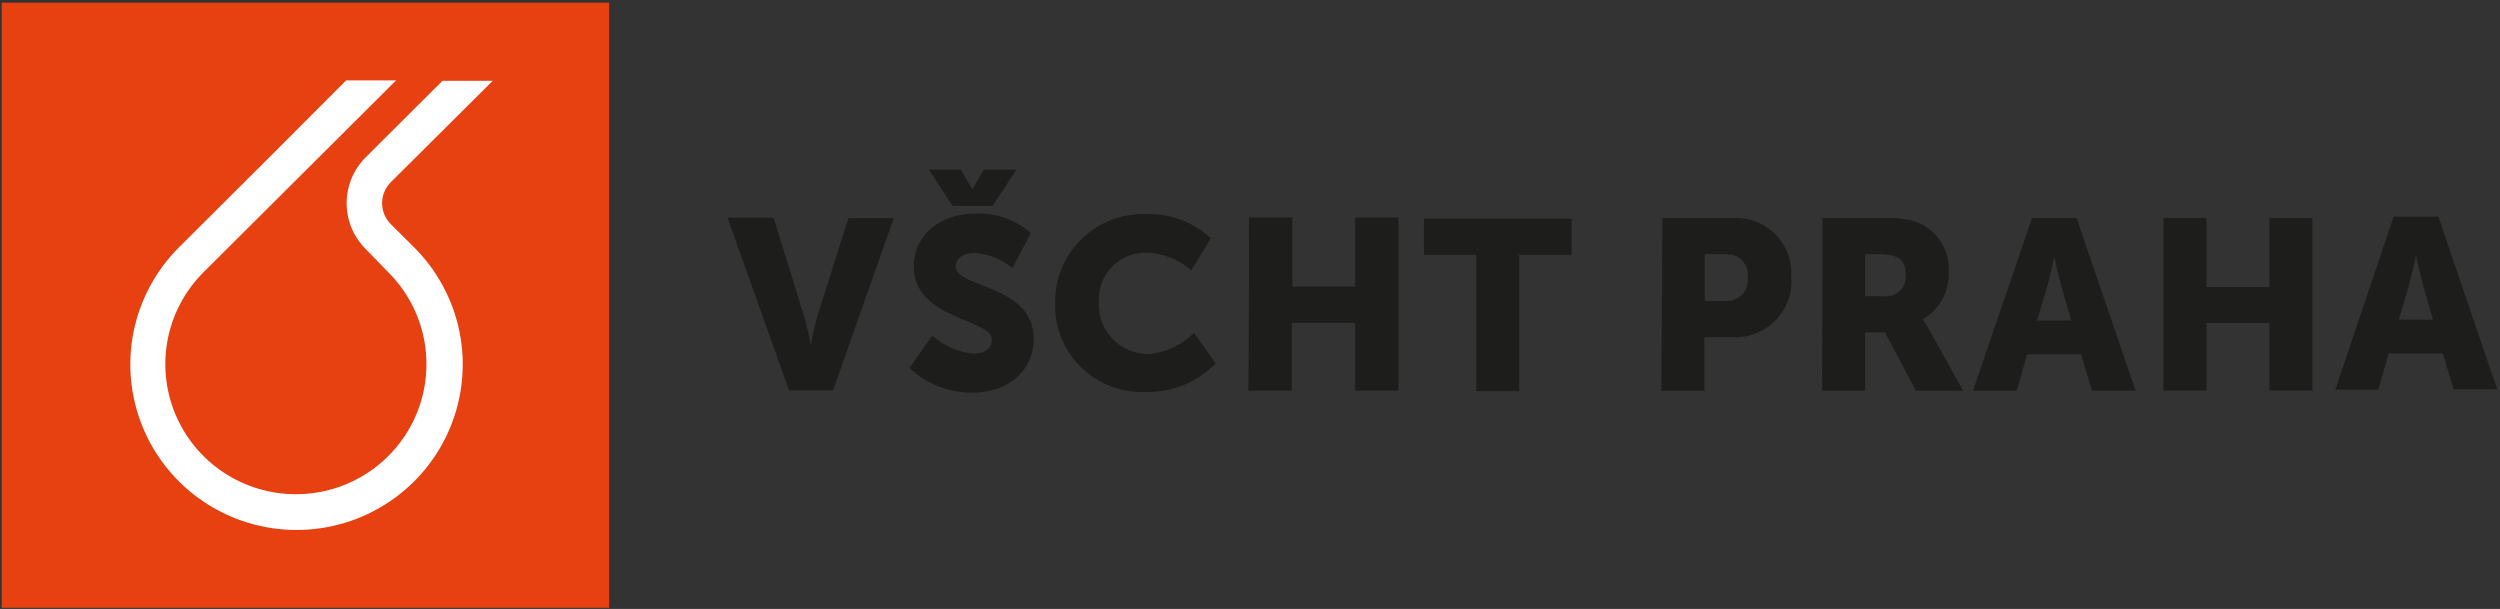 <svg width="661" height="161" viewBox="0 0 661 161" fill="none" xmlns="http://www.w3.org/2000/svg">
<rect x="0" y="0" width="661" height="161" fill="#333333" stroke="none"/>
<g clip-path="url(#clip0_763_5163)">
<path d="M192.359 57.564H204.548L212.61 83.659C213.519 86.525 214.352 91.201 214.352 91.201C214.352 91.201 215.222 86.713 216.093 83.659L224.307 57.677H236.306L220.257 103.23H208.636L192.359 57.564Z" fill="#1D1D1B"/>
<path d="M246.489 88.749C249.525 91.467 253.363 93.134 257.428 93.501C259.737 93.501 262.235 92.596 262.235 89.73C262.235 84.3 241.606 84.488 241.606 70.46C241.606 62.014 248.722 56.47 257.806 56.47C263.214 56.219 268.508 58.071 272.569 61.636L267.686 70.875C264.828 68.509 261.288 67.109 257.579 66.878C255.27 66.878 252.696 67.896 252.696 70.46C252.696 76.192 273.326 75.174 273.326 89.617C273.326 97.159 267.497 103.795 257.201 103.795C250.978 103.905 244.964 101.56 240.47 97.272L246.489 88.749ZM245.618 44.856H254.059L257.087 50.06L260.115 44.856H268.746L262.425 54.434H251.864L245.618 44.856Z" fill="#1D1D1B"/>
<path d="M303.003 56.584C306.146 56.479 309.28 56.994 312.223 58.101C315.166 59.208 317.86 60.883 320.15 63.032L314.964 71.479C311.797 68.72 307.806 67.077 303.608 66.803C301.861 66.703 300.112 66.974 298.477 67.598C296.842 68.221 295.359 69.183 294.125 70.419C292.891 71.656 291.934 73.139 291.317 74.772C290.701 76.404 290.439 78.147 290.549 79.888C290.452 81.646 290.714 83.406 291.319 85.06C291.924 86.715 292.861 88.23 294.071 89.513C295.281 90.796 296.741 91.821 298.361 92.526C299.98 93.231 301.727 93.601 303.495 93.614C308.11 93.288 312.446 91.29 315.683 87.995L321.437 96.103C319.044 98.547 316.174 100.477 313.003 101.775C309.833 103.072 306.429 103.708 303.003 103.645C299.827 103.787 296.657 103.273 293.691 102.134C290.725 100.996 288.028 99.258 285.77 97.029C283.512 94.801 281.741 92.131 280.57 89.187C279.399 86.243 278.853 83.09 278.966 79.925C278.949 76.804 279.564 73.712 280.774 70.832C281.984 67.953 283.763 65.347 286.007 63.168C288.25 60.989 290.912 59.283 293.832 58.152C296.752 57.021 299.871 56.487 303.003 56.584V56.584Z" fill="#1D1D1B"/>
<path d="M330.294 57.564H341.65V75.815H358.343V57.564H369.699V103.23H358.343V85.318H341.499V103.23H330.143L330.294 57.564Z" fill="#1D1D1B"/>
<path d="M330.294 57.564H341.65V75.815H358.343V57.564H369.699V103.23H358.343V85.318H341.499V103.23H330.143L330.294 57.564Z" fill="#1D1D1B"/>
<path d="M390.329 67.368H376.474V57.79H415.538V67.368H401.684V103.418H390.329V67.368Z" fill="#1D1D1B"/>
<path d="M439.537 57.639H458.463C460.524 57.565 462.577 57.924 464.489 58.694C466.401 59.464 468.128 60.627 469.557 62.108C470.986 63.589 472.085 65.354 472.783 67.287C473.48 69.22 473.76 71.278 473.604 73.326C473.759 75.382 473.478 77.446 472.782 79.387C472.086 81.327 470.989 83.101 469.563 84.593C468.136 86.086 466.411 87.263 464.499 88.051C462.588 88.838 460.531 89.217 458.463 89.164H450.628V103.267H439.272L439.537 57.639ZM456.268 79.586C457.085 79.632 457.903 79.498 458.662 79.193C459.421 78.888 460.103 78.419 460.66 77.822C461.217 77.224 461.634 76.511 461.883 75.734C462.131 74.957 462.204 74.135 462.097 73.326C462.204 72.541 462.136 71.742 461.897 70.986C461.659 70.23 461.256 69.536 460.717 68.952C460.179 68.369 459.518 67.911 458.781 67.611C458.045 67.312 457.252 67.177 456.457 67.218H450.741V79.586H456.268Z" fill="#1D1D1B"/>
<path d="M481.856 57.639H497.83C500.835 57.434 503.853 57.792 506.726 58.695C509.385 59.719 511.646 61.562 513.178 63.958C514.711 66.353 515.434 69.173 515.242 72.007C515.327 74.507 514.731 76.983 513.518 79.174C512.305 81.364 510.521 83.188 508.353 84.451C508.99 85.331 509.572 86.251 510.094 87.203L519.028 103.267H506.536L498.398 87.882H493.136V103.267H481.781L481.856 57.639ZM497.944 78.304C498.724 78.415 499.519 78.349 500.27 78.111C501.021 77.872 501.708 77.468 502.28 76.927C502.852 76.387 503.293 75.724 503.571 74.99C503.85 74.255 503.957 73.467 503.887 72.685C503.887 69.254 502.6 67.218 496.96 67.218H493.174V78.304H497.944Z" fill="#1D1D1B"/>
<path d="M572.021 57.602H583.377V75.891H600.032V57.602H611.388V103.267H600.032V85.393H583.377V103.267H572.021V57.602Z" fill="#1D1D1B"/>
<path d="M550.256 93.689H535.986L533.222 103.267H521.677L537.273 57.639H549.045L564.64 103.267H553.095L550.256 93.689ZM543.102 68.047C543.102 68.047 542.042 73.025 541.247 75.891L538.597 84.752H547.644L545.07 75.891C544.238 73.025 543.215 68.047 543.215 68.047H543.102Z" fill="#1D1D1B"/>
<path d="M645.91 93.463H631.601L628.8 103.041H617.445L632.888 57.262H644.698L660.256 102.928H648.711L645.91 93.463ZM638.718 67.783C638.718 67.783 637.696 72.799 636.863 75.664L634.251 84.526H643.26L640.724 75.664C639.891 72.799 638.869 67.783 638.869 67.783H638.718Z" fill="#1D1D1B"/>
<path d="M161.055 0.698H0.446V160.698H161.055V0.698Z" fill="#E74011"/>
<path d="M103.33 59.261C101.855 57.79 101.027 55.796 101.027 53.718C101.027 51.639 101.855 49.645 103.33 48.174L130.281 21.363H116.995L96.706 41.575C95.103 43.169 93.832 45.062 92.965 47.145C92.097 49.229 91.651 51.462 91.651 53.718C91.651 55.973 92.097 58.207 92.965 60.29C93.832 62.374 95.103 64.266 96.706 65.86L102.648 71.969C107.475 76.779 110.762 82.907 112.093 89.578C113.424 96.248 112.739 103.163 110.126 109.446C107.513 115.729 103.088 121.1 97.411 124.878C91.735 128.656 85.061 130.673 78.234 130.673C71.406 130.673 64.732 128.656 59.056 124.878C53.379 121.1 48.954 115.729 46.341 109.446C43.728 103.163 43.043 96.248 44.374 89.578C45.705 82.907 48.992 76.779 53.819 71.969L78.234 47.646L104.73 21.25H91.52L71.761 41.047L47.346 65.37C41.195 71.491 37.005 79.291 35.305 87.785C33.605 96.279 34.473 105.084 37.797 113.087C41.122 121.09 46.755 127.93 53.983 132.743C61.211 137.556 69.71 140.124 78.404 140.124C87.098 140.124 95.596 137.556 102.824 132.743C110.053 127.93 115.685 121.09 119.01 113.087C122.335 105.084 123.202 96.279 121.503 87.785C119.803 79.291 115.613 71.491 109.462 65.37L103.33 59.261Z" fill="white"/>
</g>
<defs>
<clipPath id="clip0_763_5163">
<rect width="659.81" height="160" fill="white" transform="translate(0.446 0.698)"/>
</clipPath>
</defs>
</svg>
